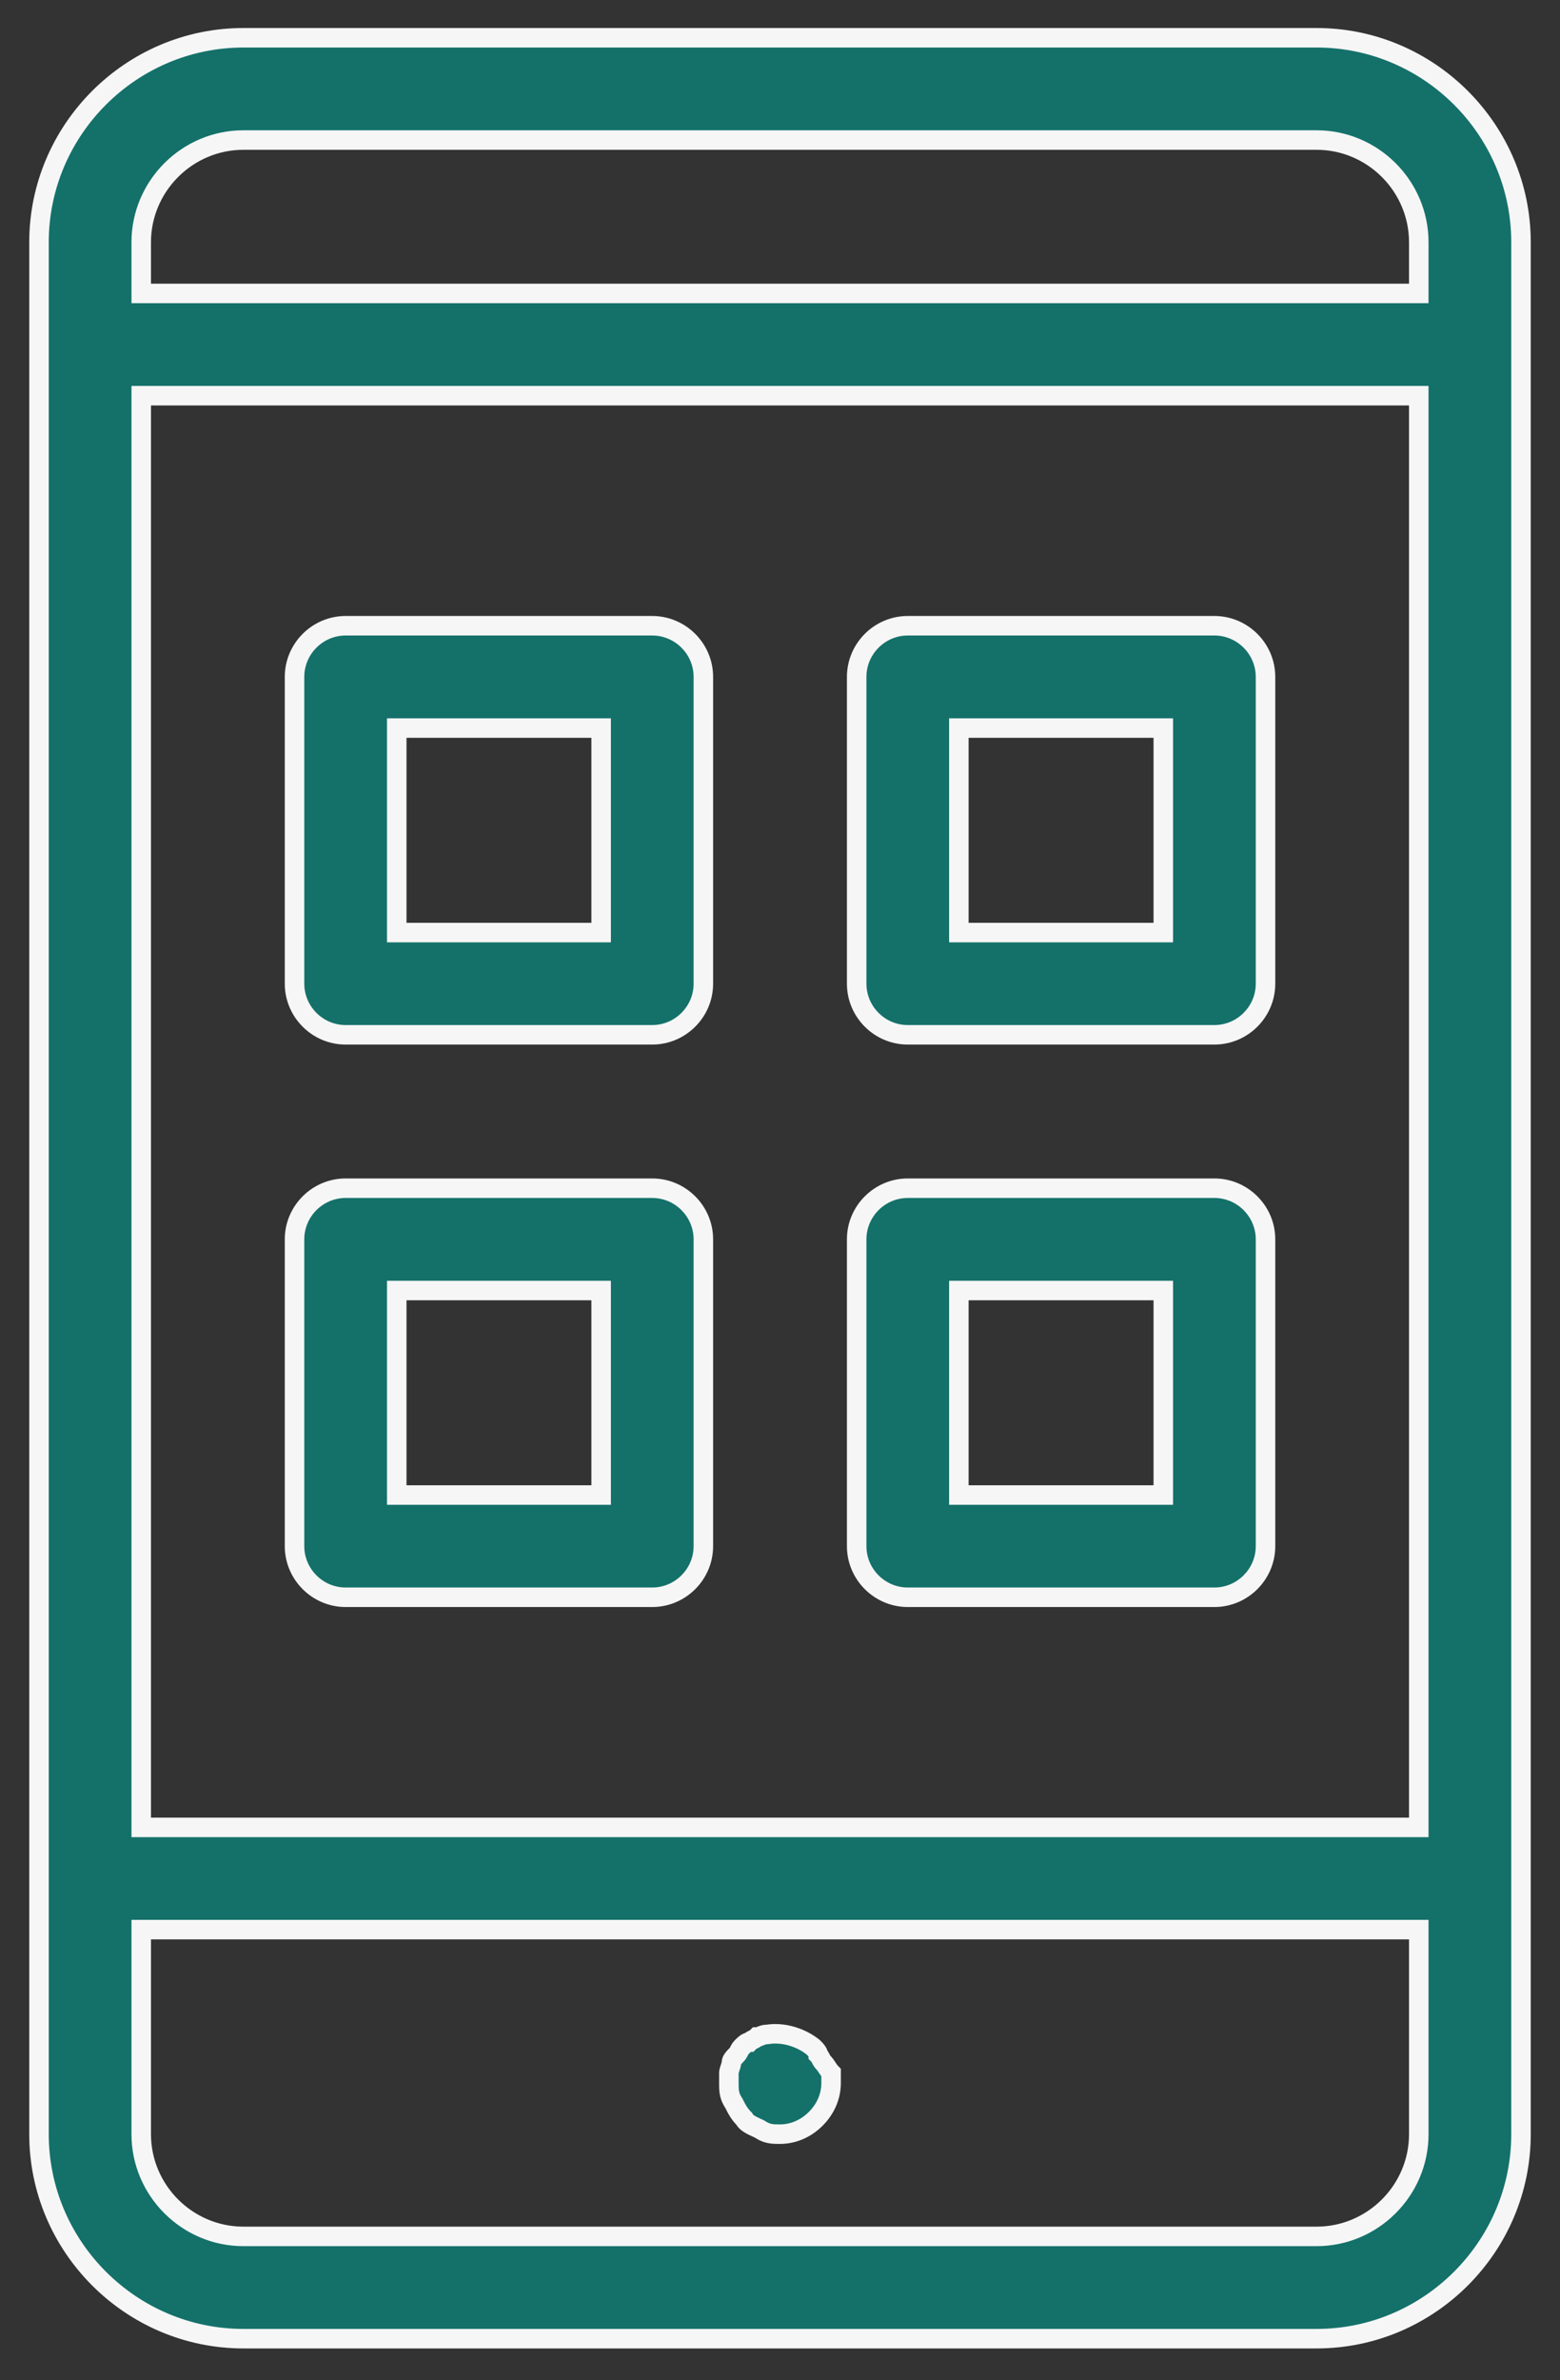 <svg xmlns="http://www.w3.org/2000/svg" width="40" height="61" viewBox="0 0 40 61" fill="none"><rect x="0" y="0" width="40" height="61" fill="#333333" stroke="none"/><path fill-rule="evenodd" clip-rule="evenodd" d="M33.759 0.968H6.241C3.359 0.968 1 3.326 1 6.209V54.692C1 57.575 3.359 59.933 6.241 59.933H33.759C36.641 59.933 39 57.575 39 54.692V6.209C39 3.326 36.641 0.968 33.759 0.968ZM3.621 10.14H36.379V46.83H3.621V10.14ZM33.758 3.589H6.241C4.8 3.589 3.621 4.769 3.621 6.21V7.52H36.379V6.21C36.379 4.769 35.2 3.589 33.758 3.589ZM33.758 57.312H6.241C4.8 57.312 3.621 56.133 3.621 54.691V49.45H36.379V54.691C36.379 56.133 35.2 57.312 33.758 57.312ZM21.31 53.381V53.119C21.277 53.087 21.244 53.037 21.212 52.988L21.212 52.988L21.212 52.988C21.179 52.939 21.146 52.89 21.113 52.857C21.081 52.824 21.064 52.792 21.048 52.759C21.031 52.726 21.015 52.693 20.982 52.661C20.982 52.595 20.917 52.53 20.851 52.464C20.524 52.202 20.065 52.071 19.672 52.136C19.595 52.136 19.541 52.159 19.496 52.178C19.464 52.191 19.437 52.202 19.41 52.202C19.377 52.235 19.344 52.251 19.312 52.267C19.279 52.284 19.246 52.3 19.213 52.333C19.148 52.333 19.082 52.398 19.017 52.464C18.984 52.497 18.968 52.53 18.951 52.562C18.935 52.595 18.919 52.628 18.886 52.661C18.82 52.726 18.755 52.792 18.755 52.857C18.755 52.89 18.738 52.939 18.722 52.988C18.706 53.037 18.689 53.087 18.689 53.119V53.381C18.689 53.578 18.689 53.709 18.82 53.905C18.886 54.036 18.951 54.167 19.082 54.298C19.135 54.404 19.273 54.467 19.394 54.522C19.422 54.535 19.45 54.548 19.475 54.561C19.672 54.692 19.803 54.692 20 54.692C20.327 54.692 20.655 54.561 20.917 54.298C21.179 54.036 21.31 53.709 21.31 53.381ZM16.724 16.036H8.862C8.142 16.036 7.552 16.626 7.552 17.347V25.209C7.552 25.93 8.142 26.519 8.862 26.519H16.724C17.445 26.519 18.035 25.93 18.035 25.209V17.347C18.035 16.626 17.445 16.036 16.724 16.036ZM10.173 23.899H15.414V18.658H10.173V23.899ZM16.724 30.45H8.862C8.142 30.45 7.552 31.04 7.552 31.76V39.623C7.552 40.343 8.142 40.933 8.862 40.933H16.724C17.445 40.933 18.035 40.343 18.035 39.623V31.76C18.035 31.04 17.445 30.45 16.724 30.45ZM10.173 38.313H15.414V33.072H10.173V38.313ZM31.138 16.036H23.276C22.555 16.036 21.966 16.626 21.966 17.347V25.209C21.966 25.93 22.555 26.519 23.276 26.519H31.138C31.859 26.519 32.449 25.93 32.449 25.209V17.347C32.449 16.626 31.859 16.036 31.138 16.036ZM24.586 23.899H29.828V18.658H24.586V23.899ZM31.138 30.45H23.276C22.555 30.45 21.966 31.04 21.966 31.76V39.623C21.966 40.343 22.555 40.933 23.276 40.933H31.138C31.859 40.933 32.449 40.343 32.449 39.623V31.76C32.449 31.04 31.859 30.45 31.138 30.45ZM24.586 38.313H29.828V33.072H24.586V38.313Z" fill="#14716A"></path><path d="M36.379 10.14H36.629V9.89H36.379V10.14ZM3.621 10.14V9.89H3.371V10.14H3.621ZM36.379 46.83V47.08H36.629V46.83H36.379ZM3.621 46.83H3.371V47.08H3.621V46.83ZM3.621 7.52H3.371V7.77H3.621V7.52ZM36.379 7.52V7.77H36.629V7.52H36.379ZM3.621 49.45V49.2H3.371V49.45H3.621ZM36.379 49.45H36.629V49.2H36.379V49.45ZM21.31 53.119H21.56V53.016L21.487 52.942L21.31 53.119ZM21.212 52.988L21.004 53.127L21.212 52.988ZM21.212 52.988L21.42 52.849L21.212 52.988ZM21.113 52.857L20.936 53.034L20.936 53.034L21.113 52.857ZM20.982 52.661H20.732V52.764L20.805 52.837L20.982 52.661ZM20.851 52.464L21.028 52.287L21.018 52.278L21.007 52.269L20.851 52.464ZM19.672 52.136V52.386H19.693L19.713 52.383L19.672 52.136ZM19.496 52.178L19.592 52.409L19.592 52.409L19.496 52.178ZM19.41 52.202V51.952H19.306L19.233 52.025L19.41 52.202ZM19.213 52.333V52.583H19.317L19.39 52.51L19.213 52.333ZM19.017 52.464L19.194 52.641L19.194 52.641L19.017 52.464ZM18.886 52.661L18.709 52.484L18.709 52.484L18.886 52.661ZM18.82 53.905L19.044 53.794L19.037 53.78L19.028 53.767L18.82 53.905ZM19.082 54.298L19.306 54.187L19.288 54.15L19.259 54.122L19.082 54.298ZM19.394 54.522L19.497 54.295L19.394 54.522ZM19.475 54.561L19.614 54.353L19.601 54.344L19.587 54.337L19.475 54.561ZM20.917 54.298L21.093 54.475L20.917 54.298ZM15.414 23.899V24.149H15.664V23.899H15.414ZM10.173 23.899H9.923V24.149H10.173V23.899ZM15.414 18.658H15.664V18.408H15.414V18.658ZM10.173 18.658V18.408H9.923V18.658H10.173ZM15.414 38.313V38.563H15.664V38.313H15.414ZM10.173 38.313H9.923V38.563H10.173V38.313ZM15.414 33.072H15.664V32.822H15.414V33.072ZM10.173 33.072V32.822H9.923V33.072H10.173ZM29.828 23.899V24.149H30.078V23.899H29.828ZM24.586 23.899H24.336V24.149H24.586V23.899ZM29.828 18.658H30.078V18.408H29.828V18.658ZM24.586 18.658V18.408H24.336V18.658H24.586ZM29.828 38.313V38.563H30.078V38.313H29.828ZM24.586 38.313H24.336V38.563H24.586V38.313ZM29.828 33.072H30.078V32.822H29.828V33.072ZM24.586 33.072V32.822H24.336V33.072H24.586ZM6.241 0.968V1.218H33.759V0.968V0.718H6.241V0.968ZM1 6.209H1.25C1.25 3.464 3.497 1.218 6.241 1.218V0.968V0.718C3.221 0.718 0.75 3.188 0.75 6.209H1ZM1 54.692H1.25V6.209H1H0.75V54.692H1ZM6.241 59.933V59.683C3.497 59.683 1.25 57.437 1.25 54.692H1H0.75C0.75 57.713 3.221 60.183 6.241 60.183V59.933ZM33.759 59.933V59.683H6.241V59.933V60.183H33.759V59.933ZM39 54.692H38.75C38.75 57.437 36.503 59.683 33.759 59.683V59.933V60.183C36.779 60.183 39.25 57.713 39.25 54.692H39ZM39 6.209H38.75V54.692H39H39.25V6.209H39ZM33.759 0.968V1.218C36.503 1.218 38.75 3.464 38.75 6.209H39H39.25C39.25 3.188 36.779 0.718 33.759 0.718V0.968ZM36.379 10.14V9.89H3.621V10.14V10.39H36.379V10.14ZM36.379 46.83H36.629V10.14H36.379H36.129V46.83H36.379ZM3.621 46.83V47.08H36.379V46.83V46.58H3.621V46.83ZM3.621 10.14H3.371V46.83H3.621H3.871V10.14H3.621ZM6.241 3.589V3.839H33.758V3.589V3.339H6.241V3.589ZM3.621 6.21H3.871C3.871 4.907 4.938 3.839 6.241 3.839V3.589V3.339C4.662 3.339 3.371 4.631 3.371 6.21H3.621ZM3.621 7.52H3.871V6.21H3.621H3.371V7.52H3.621ZM36.379 7.52V7.27H3.621V7.52V7.77H36.379V7.52ZM36.379 6.21H36.129V7.52H36.379H36.629V6.21H36.379ZM33.758 3.589V3.839C35.062 3.839 36.129 4.907 36.129 6.21H36.379H36.629C36.629 4.631 35.338 3.339 33.758 3.339V3.589ZM6.241 57.312V57.562H33.758V57.312V57.062H6.241V57.312ZM3.621 54.691H3.371C3.371 56.271 4.662 57.562 6.241 57.562V57.312V57.062C4.938 57.062 3.871 55.995 3.871 54.691H3.621ZM3.621 49.45H3.371V54.691H3.621H3.871V49.45H3.621ZM36.379 49.45V49.2H3.621V49.45V49.7H36.379V49.45ZM36.379 54.691H36.629V49.45H36.379H36.129V54.691H36.379ZM33.758 57.312V57.562C35.338 57.562 36.629 56.271 36.629 54.691H36.379H36.129C36.129 55.995 35.062 57.062 33.758 57.062V57.312ZM21.31 53.119H21.06V53.381H21.31H21.56V53.119H21.31ZM21.212 52.988L21.004 53.127C21.032 53.169 21.079 53.242 21.133 53.296L21.31 53.119L21.487 52.942C21.475 52.931 21.457 52.906 21.42 52.85L21.212 52.988ZM21.212 52.988L21.004 53.127L21.004 53.127L21.212 52.988L21.42 52.85L21.42 52.849L21.212 52.988ZM21.212 52.988L21.003 53.127L21.004 53.127L21.212 52.988L21.42 52.849L21.42 52.849L21.212 52.988ZM21.113 52.857L20.936 53.034C20.948 53.045 20.966 53.071 21.003 53.127L21.212 52.988L21.42 52.849C21.392 52.807 21.344 52.734 21.29 52.68L21.113 52.857ZM21.048 52.759L20.824 52.871C20.841 52.904 20.872 52.97 20.936 53.034L21.113 52.857L21.29 52.68C21.289 52.679 21.288 52.678 21.286 52.675C21.283 52.671 21.28 52.665 21.271 52.647L21.048 52.759ZM20.982 52.661L20.805 52.837C20.806 52.838 20.807 52.839 20.809 52.842C20.812 52.847 20.815 52.853 20.824 52.871L21.048 52.759L21.271 52.647C21.255 52.614 21.223 52.548 21.159 52.484L20.982 52.661ZM20.851 52.464L20.674 52.641C20.691 52.658 20.705 52.671 20.717 52.684C20.729 52.697 20.737 52.706 20.741 52.712C20.746 52.719 20.745 52.718 20.742 52.712C20.739 52.704 20.732 52.686 20.732 52.661H20.982H21.232C21.232 52.546 21.177 52.459 21.141 52.412C21.104 52.363 21.058 52.317 21.028 52.287L20.851 52.464ZM19.672 52.136L19.713 52.383C20.03 52.33 20.418 52.437 20.695 52.659L20.851 52.464L21.007 52.269C20.63 51.967 20.1 51.812 19.631 51.89L19.672 52.136ZM19.496 52.178L19.592 52.409C19.615 52.399 19.627 52.394 19.639 52.391C19.649 52.388 19.659 52.386 19.672 52.386V52.136V51.886C19.542 51.886 19.448 51.927 19.4 51.947L19.496 52.178ZM19.41 52.202V52.452C19.497 52.452 19.573 52.416 19.592 52.409L19.496 52.178L19.4 51.947C19.392 51.95 19.387 51.952 19.382 51.954C19.378 51.956 19.376 51.956 19.376 51.956C19.376 51.956 19.38 51.955 19.385 51.954C19.391 51.953 19.399 51.952 19.41 51.952V52.202ZM19.312 52.267L19.423 52.491C19.456 52.475 19.522 52.443 19.587 52.379L19.41 52.202L19.233 52.025C19.232 52.026 19.231 52.027 19.228 52.029C19.224 52.032 19.218 52.035 19.2 52.044L19.312 52.267ZM19.213 52.333L19.39 52.51C19.391 52.509 19.392 52.508 19.395 52.506C19.4 52.503 19.406 52.5 19.423 52.491L19.312 52.267L19.2 52.044C19.167 52.06 19.101 52.092 19.037 52.156L19.213 52.333ZM19.017 52.464L19.194 52.641C19.21 52.624 19.224 52.61 19.237 52.598C19.25 52.586 19.259 52.579 19.265 52.574C19.272 52.569 19.271 52.57 19.264 52.573C19.257 52.577 19.239 52.583 19.213 52.583V52.333V52.083C19.099 52.083 19.012 52.139 18.965 52.174C18.915 52.211 18.869 52.258 18.84 52.287L19.017 52.464ZM18.951 52.562L19.175 52.674C19.184 52.656 19.187 52.651 19.19 52.646C19.192 52.643 19.192 52.642 19.194 52.641L19.017 52.464L18.84 52.287C18.776 52.352 18.744 52.418 18.728 52.45L18.951 52.562ZM18.886 52.661L19.062 52.837C19.127 52.773 19.158 52.707 19.175 52.674L18.951 52.562L18.728 52.45C18.719 52.468 18.716 52.474 18.713 52.479C18.711 52.482 18.71 52.483 18.709 52.484L18.886 52.661ZM18.755 52.857H19.005C19.005 52.883 18.998 52.901 18.995 52.908C18.992 52.915 18.991 52.916 18.996 52.909C19 52.903 19.008 52.894 19.02 52.881C19.032 52.868 19.046 52.854 19.062 52.837L18.886 52.661L18.709 52.484C18.679 52.513 18.633 52.559 18.596 52.609C18.56 52.656 18.505 52.743 18.505 52.857H18.755ZM18.722 52.988L18.959 53.067C18.967 53.044 18.977 53.013 18.986 52.982C18.993 52.955 19.005 52.908 19.005 52.857H18.755H18.505C18.505 52.851 18.505 52.846 18.505 52.844C18.505 52.843 18.506 52.842 18.506 52.841C18.506 52.841 18.506 52.841 18.506 52.841C18.506 52.84 18.506 52.84 18.506 52.84C18.506 52.84 18.506 52.841 18.506 52.841C18.506 52.842 18.505 52.842 18.505 52.843C18.505 52.845 18.504 52.848 18.503 52.851C18.499 52.865 18.494 52.883 18.485 52.909L18.722 52.988ZM18.689 53.119H18.939C18.939 53.125 18.939 53.13 18.939 53.132C18.938 53.134 18.938 53.135 18.938 53.135C18.938 53.135 18.938 53.136 18.938 53.136C18.938 53.136 18.938 53.136 18.938 53.136C18.938 53.136 18.938 53.136 18.938 53.135C18.938 53.135 18.938 53.134 18.939 53.133C18.939 53.131 18.94 53.129 18.941 53.126C18.945 53.111 18.95 53.093 18.959 53.067L18.722 52.988L18.485 52.909C18.477 52.932 18.466 52.964 18.458 52.994C18.451 53.021 18.439 53.068 18.439 53.119H18.689ZM18.689 53.381H18.939V53.119H18.689H18.439V53.381H18.689ZM18.82 53.905L19.028 53.767C18.978 53.692 18.96 53.64 18.951 53.594C18.94 53.541 18.939 53.485 18.939 53.381H18.689H18.439C18.439 53.474 18.438 53.582 18.46 53.692C18.484 53.81 18.531 53.922 18.612 54.044L18.82 53.905ZM19.082 54.298L19.259 54.122C19.16 54.022 19.109 53.925 19.044 53.794L18.82 53.905L18.597 54.017C18.662 54.148 18.743 54.313 18.905 54.475L19.082 54.298ZM19.394 54.522L19.497 54.295C19.434 54.266 19.386 54.243 19.347 54.219C19.307 54.193 19.303 54.181 19.306 54.187L19.082 54.298L18.859 54.41C18.914 54.522 19.006 54.594 19.078 54.64C19.152 54.687 19.233 54.724 19.29 54.75L19.394 54.522ZM19.475 54.561L19.587 54.337C19.557 54.322 19.525 54.307 19.497 54.295L19.394 54.522L19.29 54.75C19.32 54.763 19.343 54.774 19.364 54.784L19.475 54.561ZM20 54.692V54.442C19.896 54.442 19.84 54.441 19.787 54.43C19.741 54.421 19.689 54.402 19.614 54.353L19.475 54.561L19.337 54.769C19.459 54.85 19.571 54.897 19.688 54.92C19.799 54.943 19.906 54.942 20 54.942V54.692ZM20.917 54.298L20.74 54.122C20.523 54.338 20.259 54.442 20 54.442V54.692V54.942C20.395 54.942 20.786 54.783 21.093 54.475L20.917 54.298ZM21.31 53.381H21.06C21.06 53.641 20.957 53.905 20.74 54.122L20.917 54.298L21.093 54.475C21.401 54.168 21.56 53.777 21.56 53.381H21.31ZM8.862 16.036V16.286H16.724V16.036V15.786H8.862V16.036ZM7.552 17.347H7.802C7.802 16.764 8.28 16.286 8.862 16.286V16.036V15.786C8.004 15.786 7.302 16.488 7.302 17.347H7.552ZM7.552 25.209H7.802V17.347H7.552H7.302V25.209H7.552ZM8.862 26.519V26.269C8.28 26.269 7.802 25.791 7.802 25.209H7.552H7.302C7.302 26.067 8.004 26.769 8.862 26.769V26.519ZM16.724 26.519V26.269H8.862V26.519V26.769H16.724V26.519ZM18.035 25.209H17.785C17.785 25.791 17.307 26.269 16.724 26.269V26.519V26.769C17.583 26.769 18.285 26.067 18.285 25.209H18.035ZM18.035 17.347H17.785V25.209H18.035H18.285V17.347H18.035ZM16.724 16.036V16.286C17.307 16.286 17.785 16.764 17.785 17.347H18.035H18.285C18.285 16.488 17.583 15.786 16.724 15.786V16.036ZM15.414 23.899V23.649H10.173V23.899V24.149H15.414V23.899ZM15.414 18.658H15.164V23.899H15.414H15.664V18.658H15.414ZM10.173 18.658V18.908H15.414V18.658V18.408H10.173V18.658ZM10.173 23.899H10.423V18.658H10.173H9.923V23.899H10.173ZM8.862 30.45V30.7H16.724V30.45V30.2H8.862V30.45ZM7.552 31.76H7.802C7.802 31.178 8.28 30.7 8.862 30.7V30.45V30.2C8.004 30.2 7.302 30.902 7.302 31.76H7.552ZM7.552 39.623H7.802V31.76H7.552H7.302V39.623H7.552ZM8.862 40.933V40.683C8.28 40.683 7.802 40.205 7.802 39.623H7.552H7.302C7.302 40.481 8.004 41.183 8.862 41.183V40.933ZM16.724 40.933V40.683H8.862V40.933V41.183H16.724V40.933ZM18.035 39.623H17.785C17.785 40.205 17.307 40.683 16.724 40.683V40.933V41.183C17.583 41.183 18.285 40.481 18.285 39.623H18.035ZM18.035 31.76H17.785V39.623H18.035H18.285V31.76H18.035ZM16.724 30.45V30.7C17.307 30.7 17.785 31.178 17.785 31.76H18.035H18.285C18.285 30.902 17.583 30.2 16.724 30.2V30.45ZM15.414 38.313V38.063H10.173V38.313V38.563H15.414V38.313ZM15.414 33.072H15.164V38.313H15.414H15.664V33.072H15.414ZM10.173 33.072V33.322H15.414V33.072V32.822H10.173V33.072ZM10.173 38.313H10.423V33.072H10.173H9.923V38.313H10.173ZM23.276 16.036V16.286H31.138V16.036V15.786H23.276V16.036ZM21.966 17.347H22.216C22.216 16.764 22.693 16.286 23.276 16.286V16.036V15.786C22.417 15.786 21.716 16.488 21.716 17.347H21.966ZM21.966 25.209H22.216V17.347H21.966H21.716V25.209H21.966ZM23.276 26.519V26.269C22.693 26.269 22.216 25.791 22.216 25.209H21.966H21.716C21.716 26.067 22.417 26.769 23.276 26.769V26.519ZM31.138 26.519V26.269H23.276V26.519V26.769H31.138V26.519ZM32.449 25.209H32.199C32.199 25.791 31.721 26.269 31.138 26.269V26.519V26.769C31.997 26.769 32.699 26.067 32.699 25.209H32.449ZM32.449 17.347H32.199V25.209H32.449H32.699V17.347H32.449ZM31.138 16.036V16.286C31.721 16.286 32.199 16.764 32.199 17.347H32.449H32.699C32.699 16.488 31.997 15.786 31.138 15.786V16.036ZM29.828 23.899V23.649H24.586V23.899V24.149H29.828V23.899ZM29.828 18.658H29.578V23.899H29.828H30.078V18.658H29.828ZM24.586 18.658V18.908H29.828V18.658V18.408H24.586V18.658ZM24.586 23.899H24.836V18.658H24.586H24.336V23.899H24.586ZM23.276 30.45V30.7H31.138V30.45V30.2H23.276V30.45ZM21.966 31.76H22.216C22.216 31.178 22.693 30.7 23.276 30.7V30.45V30.2C22.417 30.2 21.716 30.902 21.716 31.76H21.966ZM21.966 39.623H22.216V31.76H21.966H21.716V39.623H21.966ZM23.276 40.933V40.683C22.693 40.683 22.216 40.205 22.216 39.623H21.966H21.716C21.716 40.481 22.417 41.183 23.276 41.183V40.933ZM31.138 40.933V40.683H23.276V40.933V41.183H31.138V40.933ZM32.449 39.623H32.199C32.199 40.205 31.721 40.683 31.138 40.683V40.933V41.183C31.997 41.183 32.699 40.481 32.699 39.623H32.449ZM32.449 31.76H32.199V39.623H32.449H32.699V31.76H32.449ZM31.138 30.45V30.7C31.721 30.7 32.199 31.178 32.199 31.76H32.449H32.699C32.699 30.902 31.997 30.2 31.138 30.2V30.45ZM29.828 38.313V38.063H24.586V38.313V38.563H29.828V38.313ZM29.828 33.072H29.578V38.313H29.828H30.078V33.072H29.828ZM24.586 33.072V33.322H29.828V33.072V32.822H24.586V33.072ZM24.586 38.313H24.836V33.072H24.586H24.336V38.313H24.586Z" fill="#F6F6F6"></path></svg>